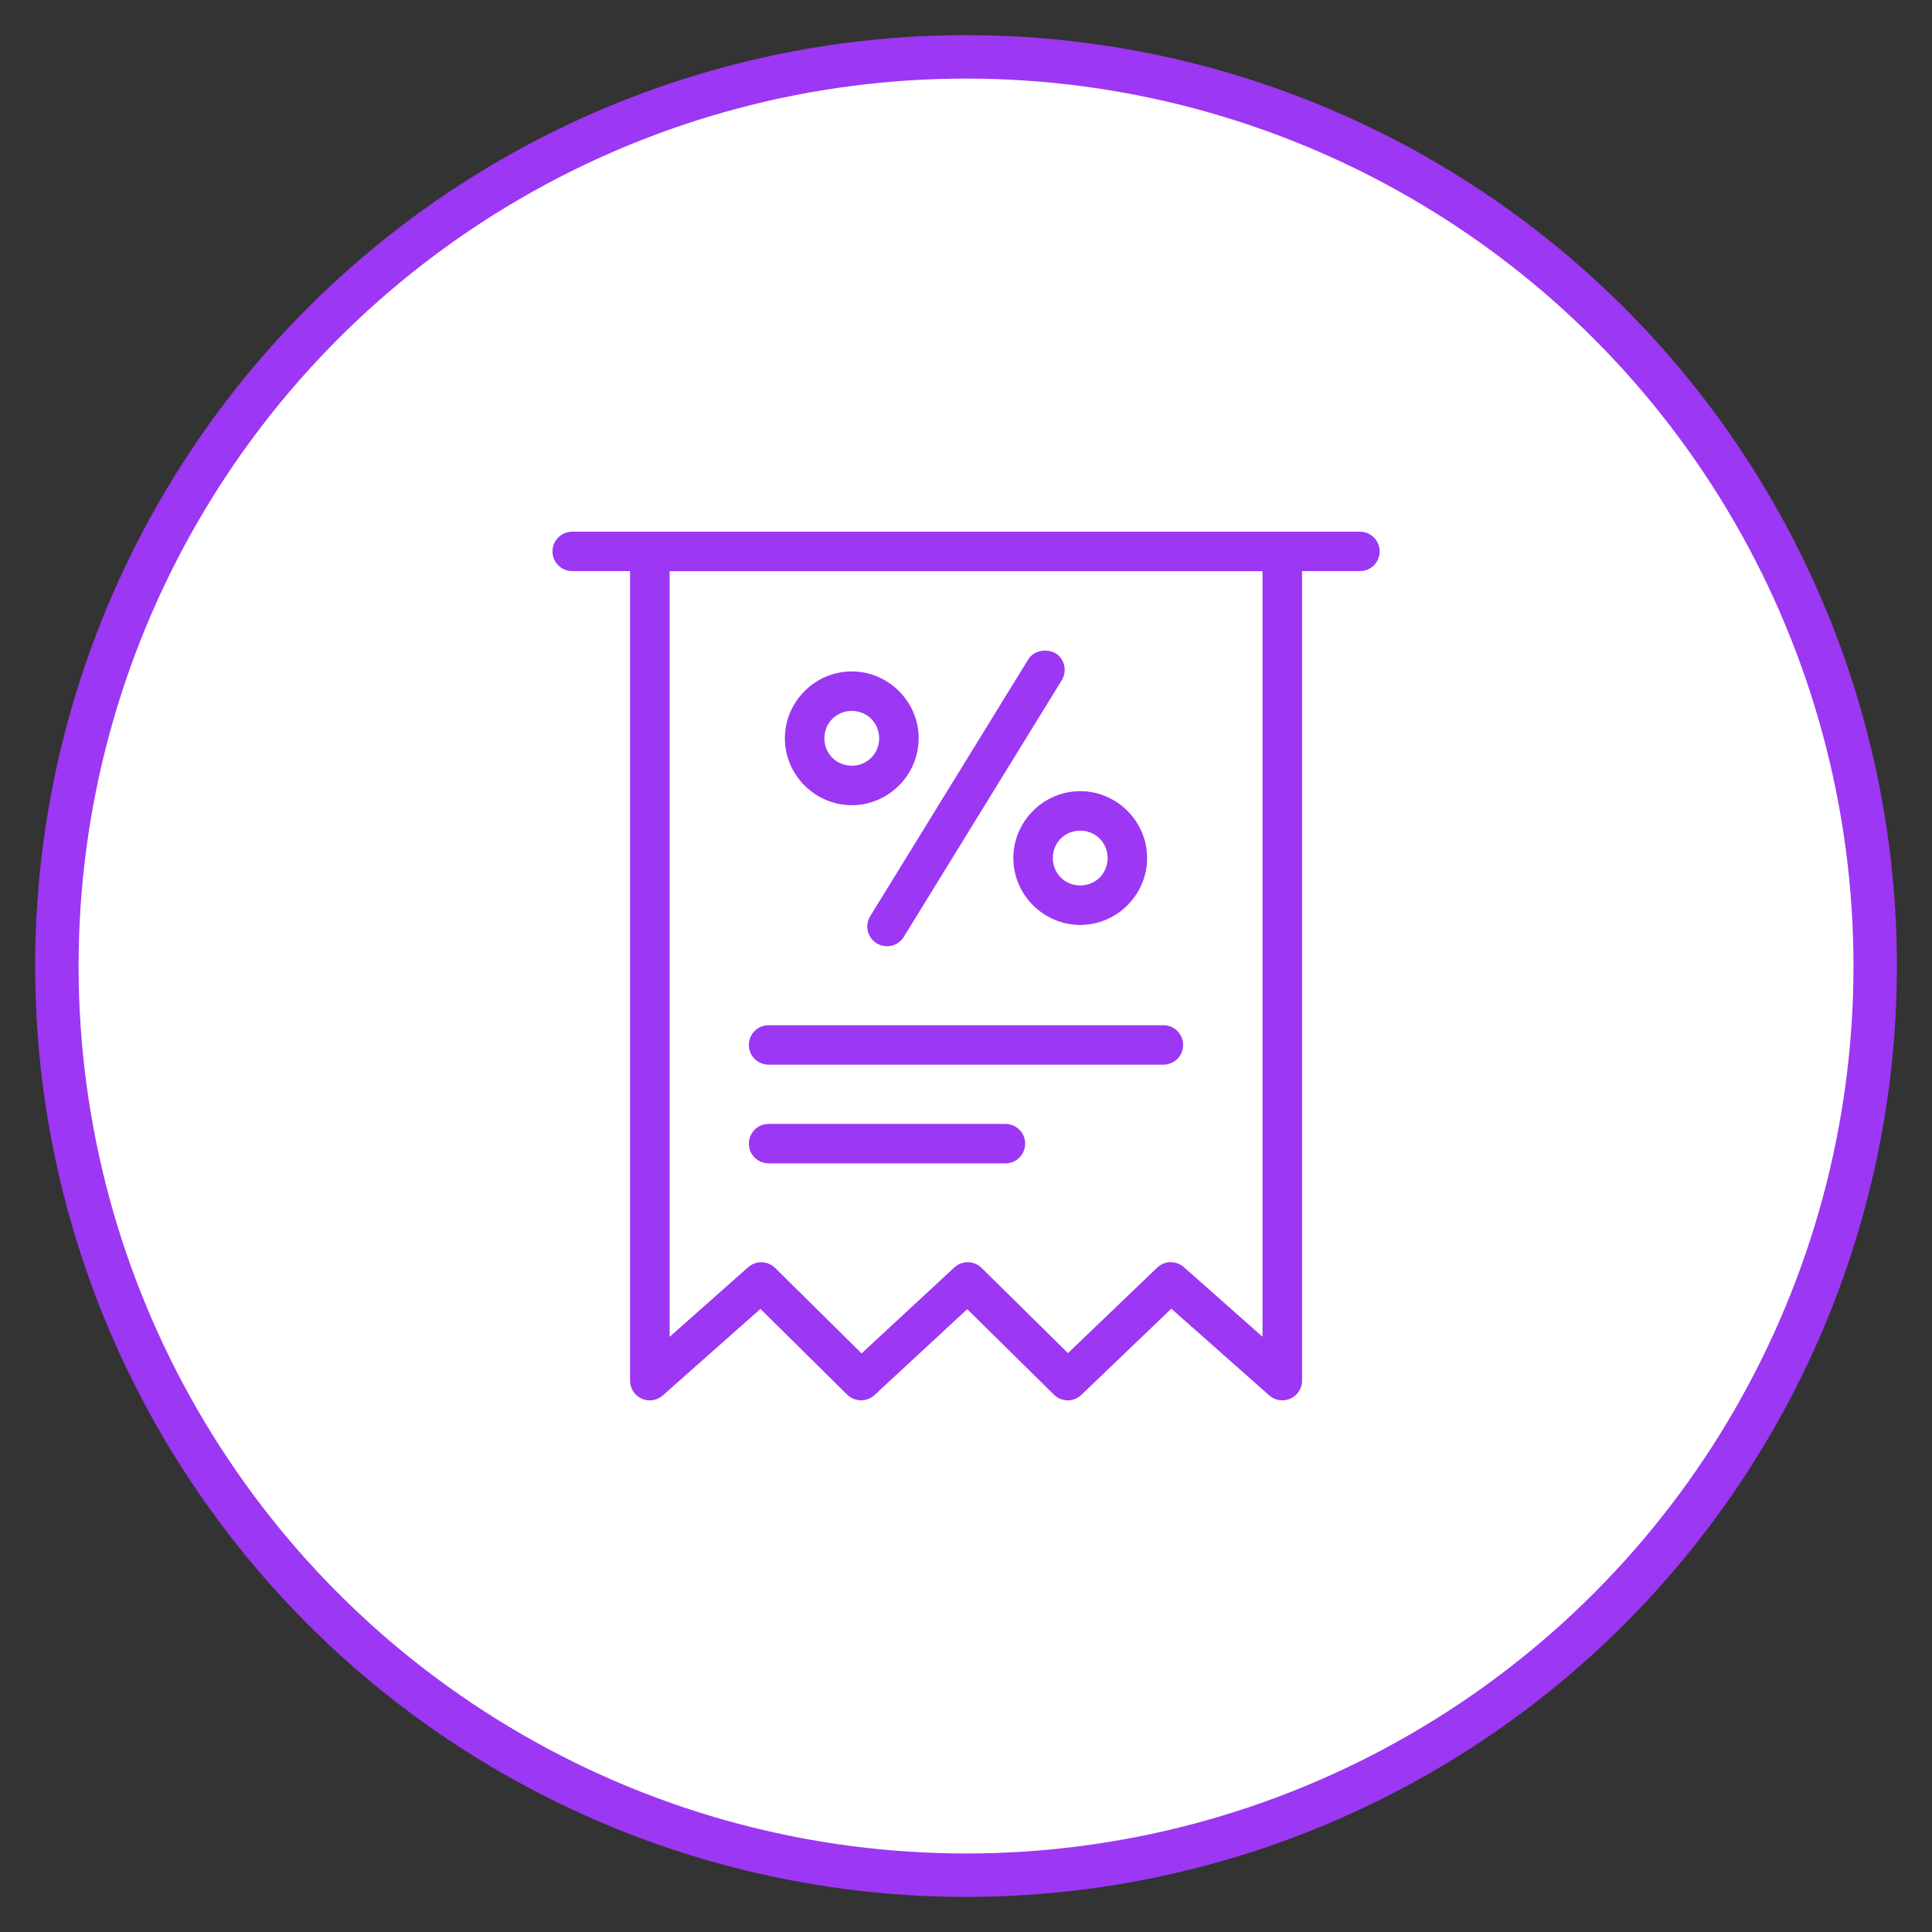 <?xml version="1.0" encoding="UTF-8"?>
<svg xmlns="http://www.w3.org/2000/svg" viewBox="0 0 289.13 289.13">
  <rect x="0" y="0" width="289.13" height="289.13" fill="#333333" stroke="none"/>
  <defs>
    <style>
      .cls-1 {
        fill: #fff;
        stroke: #9c37f3;
        stroke-miterlimit: 10;
        stroke-width: 6.5px;
      }

      .cls-2 {
        fill: #9c37f3;
        stroke-width: 0px;
      }
    </style>
  </defs>
  <g id="Outer_Circle" data-name="Outer Circle">
    <circle id="Outer_Circle-2" data-name="Outer Circle" class="cls-1" cx="144.57" cy="144.57" r="136.06"/>
  </g>
  <g id="Icon">
    <g id="g2392">
      <path id="path2340" class="cls-2" d="m85.63,79.57c-1.63,0-2.95,1.32-2.95,2.95s1.32,2.95,2.95,2.95h8.66v121.14c0,1.63,1.32,2.96,2.95,2.96.72,0,1.42-.27,1.96-.75l14.6-12.94,12.98,12.83c1.12,1.11,2.92,1.14,4.09.07l13.88-12.86,12.97,12.79c1.14,1.13,2.96,1.14,4.12.03l13.45-12.89,14.65,12.97c1.22,1.08,3.09.97,4.17-.25.48-.54.75-1.24.75-1.96v-121.14h8.66c1.63,0,2.95-1.32,2.95-2.95s-1.32-2.95-2.95-2.95h-117.88Zm14.57,5.91h88.74v114.57l-11.77-10.42c-1.15-1.02-2.89-.99-4,.08l-13.34,12.79-12.93-12.75c-1.12-1.11-2.92-1.14-4.08-.07l-13.88,12.86-12.94-12.79c-1.11-1.09-2.87-1.14-4.03-.11l-11.76,10.42v-114.57Z" vector-effect="none"/>
      <path id="path2350" class="cls-2" d="m115.02,153.43c-1.63,0-2.95,1.32-2.95,2.95s1.32,2.95,2.95,2.95h59.09c1.63,0,2.95-1.32,2.95-2.95s-1.32-2.95-2.95-2.95h-59.09Z" vector-effect="none"/>
      <path id="path2352" class="cls-2" d="m115.02,168.2c-1.63,0-2.95,1.32-2.95,2.95s1.32,2.95,2.95,2.95h35.45c1.63,0,2.95-1.32,2.95-2.95s-1.32-2.95-2.95-2.95h-35.45Z" vector-effect="none"/>
      <path id="path2363" class="cls-2" d="m127.47,100.48c-5.49,0-10.01,4.52-10.01,10.01s4.52,10.01,10.01,10.01c5.49,0,10.01-4.52,10.01-10.01s-4.52-10.01-10.01-10.01Zm0,5.91c2.3,0,4.1,1.8,4.1,4.1s-1.8,4.1-4.1,4.1c-2.3,0-4.1-1.8-4.1-4.1s1.8-4.1,4.1-4.1Z" vector-effect="none"/>
      <path id="circle2365" class="cls-2" d="m161.66,118.4c-5.49,0-10.01,4.52-10.01,10.01s4.52,10.01,10.01,10.01c5.49,0,10.01-4.52,10.01-10.01s-4.52-10.01-10.01-10.01Zm0,5.91c2.3,0,4.1,1.8,4.1,4.1s-1.8,4.1-4.1,4.1c-2.3,0-4.1-1.8-4.1-4.1s1.8-4.1,4.1-4.1Z" vector-effect="none"/>
      <path id="path2367" class="cls-2" d="m153.87,98.7l-23.64,38.41c-.85,1.39-.42,3.21.97,4.06,1.39.85,3.21.42,4.06-.97l23.64-38.41c.85-1.39.42-3.21-.97-4.06-1.46-.74-3.28-.32-4.06.97h0Z" vector-effect="none"/>
    </g>
  </g>
</svg>